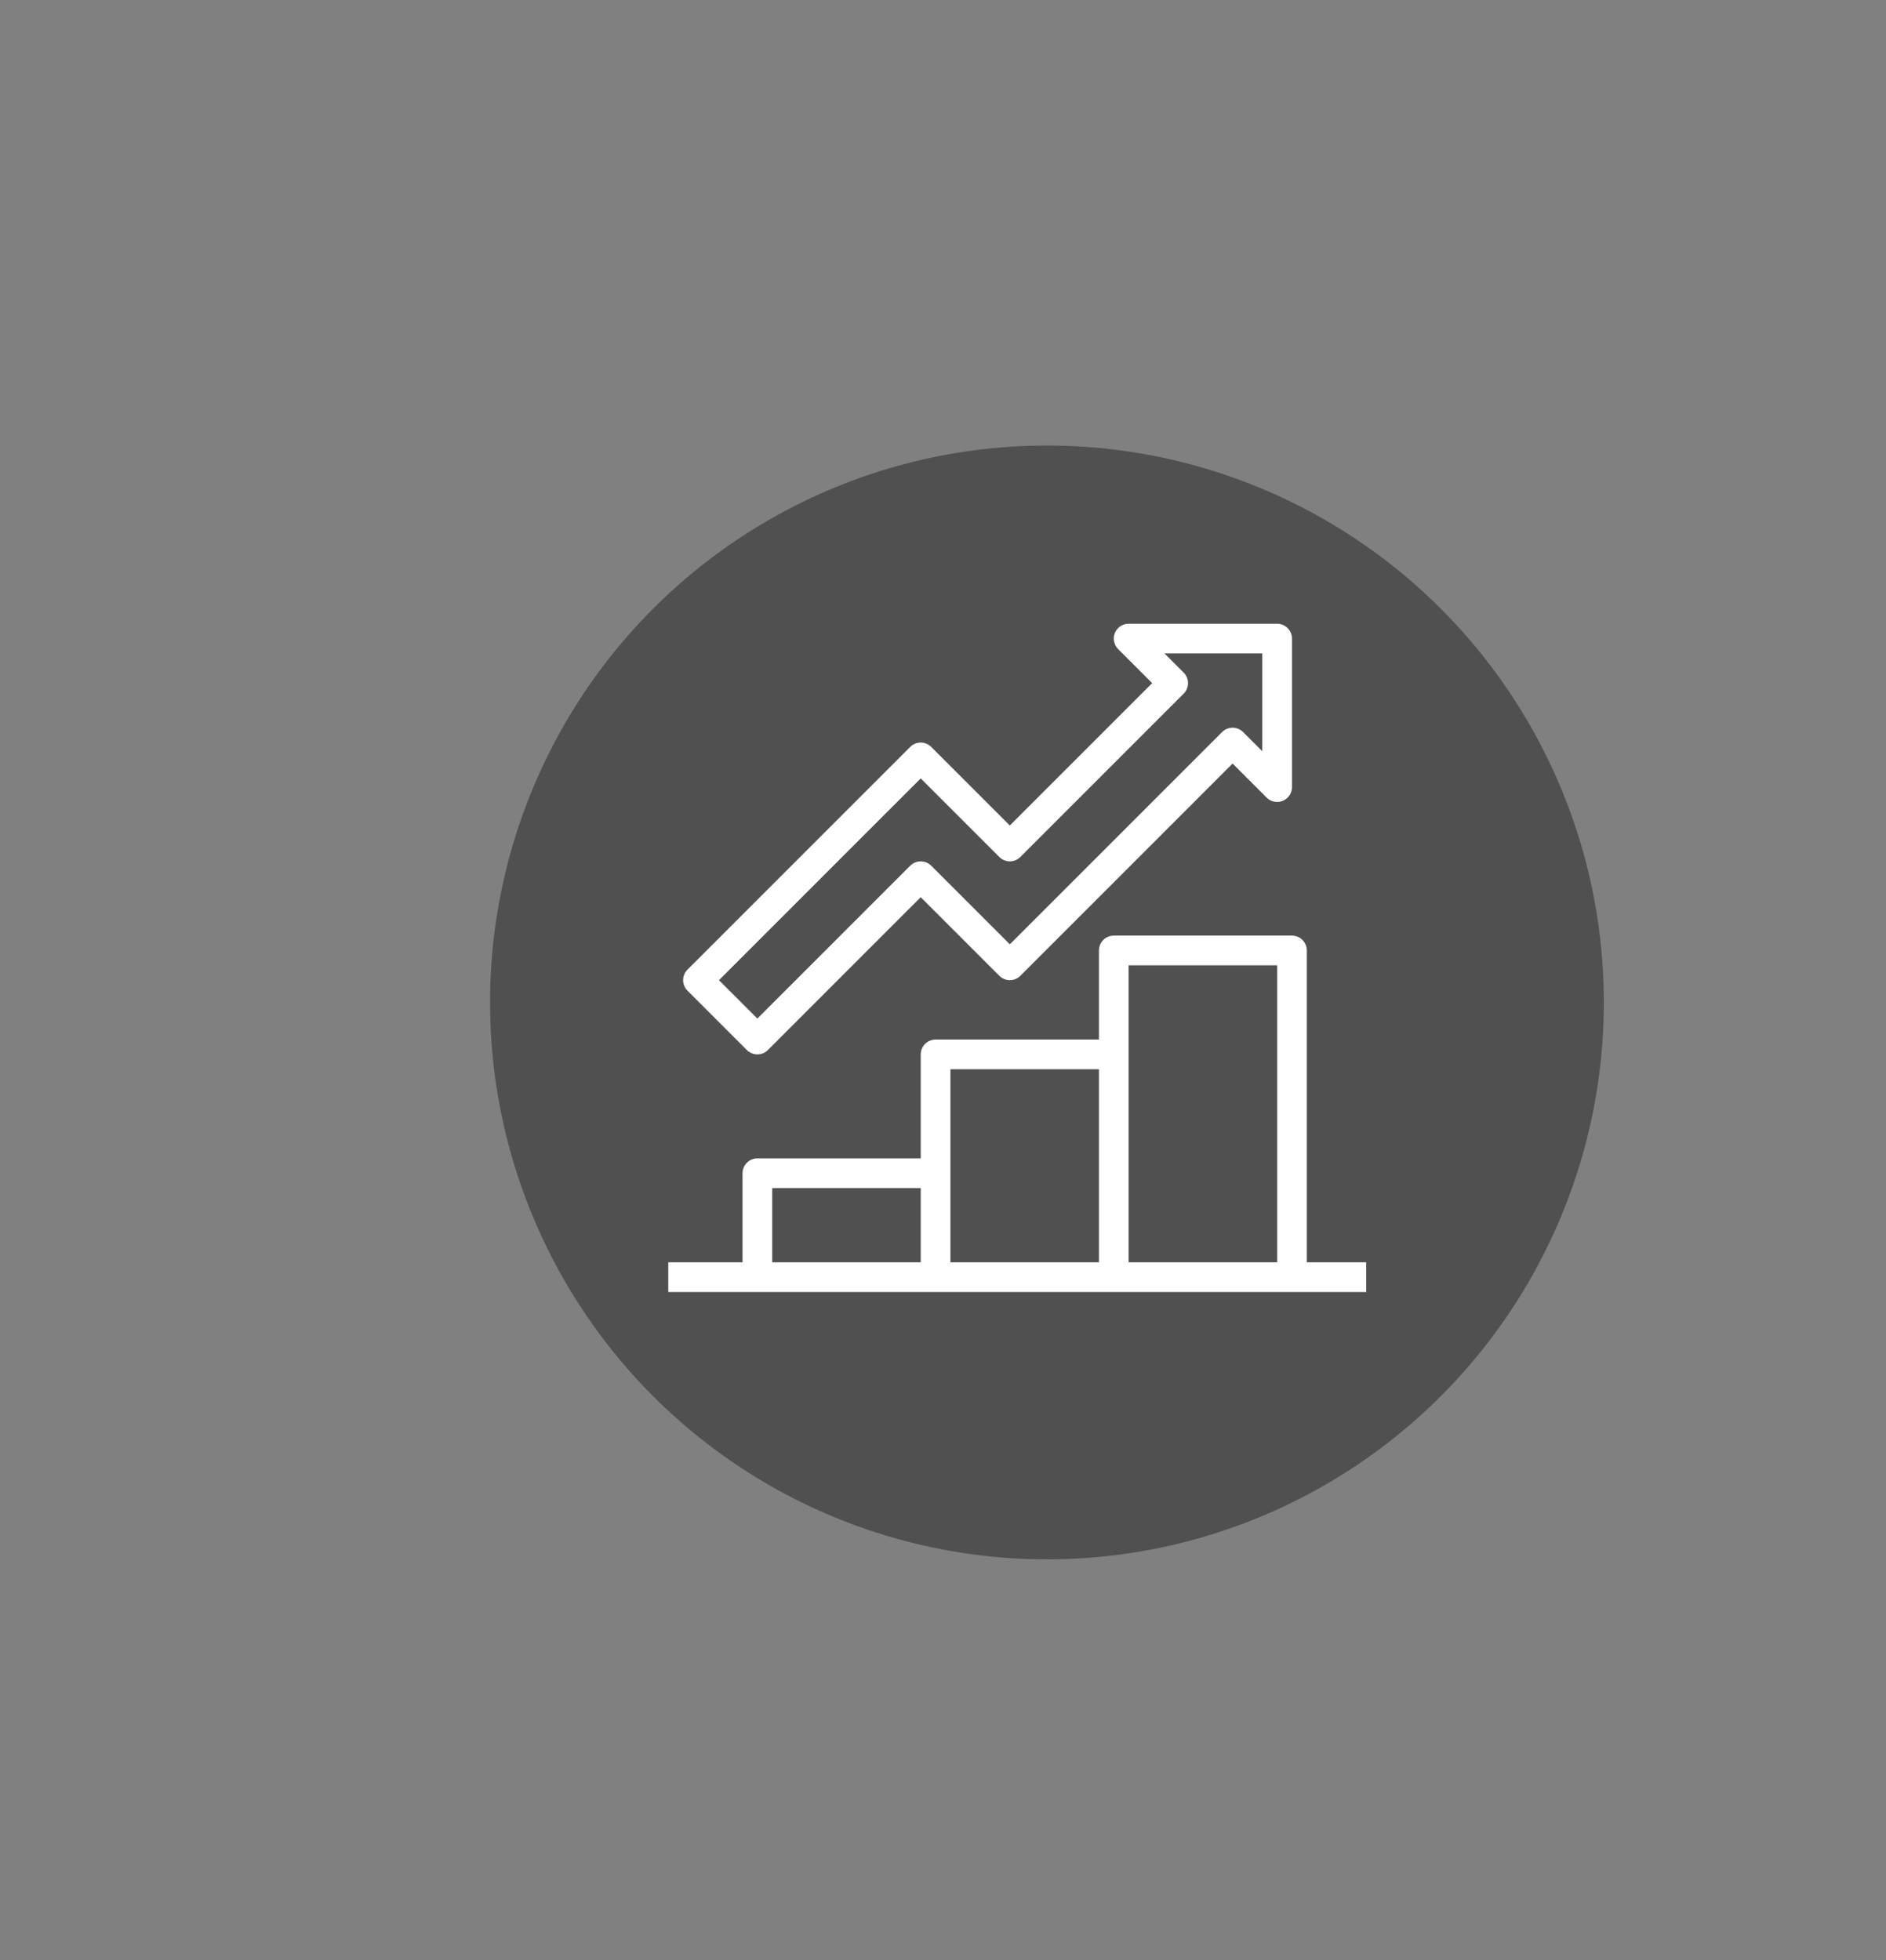 <?xml version="1.0" encoding="utf-8"?>
<!-- Generator: Adobe Illustrator 25.0.1, SVG Export Plug-In . SVG Version: 6.00 Build 0)  -->
<svg version="1.1" id="icons" xmlns="http://www.w3.org/2000/svg" xmlns:xlink="http://www.w3.org/1999/xlink" x="0px" y="0px"
	 viewBox="0 0 127 132" style="enable-background:new 0 0 127 132;" xml:space="preserve">
<rect x="0" y="0" width="127" height="132" fill="#808080" stroke="none"/>
<style type="text/css">
	.st0{fill:#FFD84B;stroke:#FFD84B;stroke-width:2;stroke-miterlimit:10;}
	.st1{fill:#004D9D;stroke:#004D9D;stroke-width:2;stroke-miterlimit:10;}
	.st2{fill:#505050;stroke:#505050;stroke-width:2;stroke-miterlimit:10;}
	.st3{fill:none;stroke:#505050;stroke-width:2;stroke-miterlimit:10;}
	.st4{fill:none;stroke:#505050;stroke-width:2;stroke-linecap:round;stroke-linejoin:round;stroke-miterlimit:10;}
	.st5{fill:none;stroke:#505050;stroke-width:2;stroke-linejoin:round;stroke-miterlimit:10;}
	.st6{fill:none;stroke:#505050;stroke-width:2;stroke-linecap:round;stroke-miterlimit:10;}
	.st7{fill:none;stroke:#FFFFFF;stroke-width:2;stroke-miterlimit:10;}
	.st8{fill:none;stroke:#FFFFFF;stroke-width:2;stroke-linejoin:round;stroke-miterlimit:10;}
	.st9{fill:none;stroke:#FFFFFF;stroke-width:2;stroke-linecap:round;stroke-linejoin:round;stroke-miterlimit:10;}
</style>
<circle class="st2" cx="70.5" cy="67.5" r="36.5"/>
<g>
	<polyline class="st8" points="87,86 87,64 75,64 75,86 	"/>
	<polyline class="st8" points="63,79 51,79 51,86 	"/>
	<polyline class="st8" points="75,71 63,71 63,86 	"/>
	<line class="st8" x1="92" y1="86" x2="45" y2="86"/>
	<polygon class="st8" points="51,70 62,59 68,65 83,50 86,53 86,43 76,43 79,46 68,57 62,51 47,66 	"/>
</g>
</svg>
